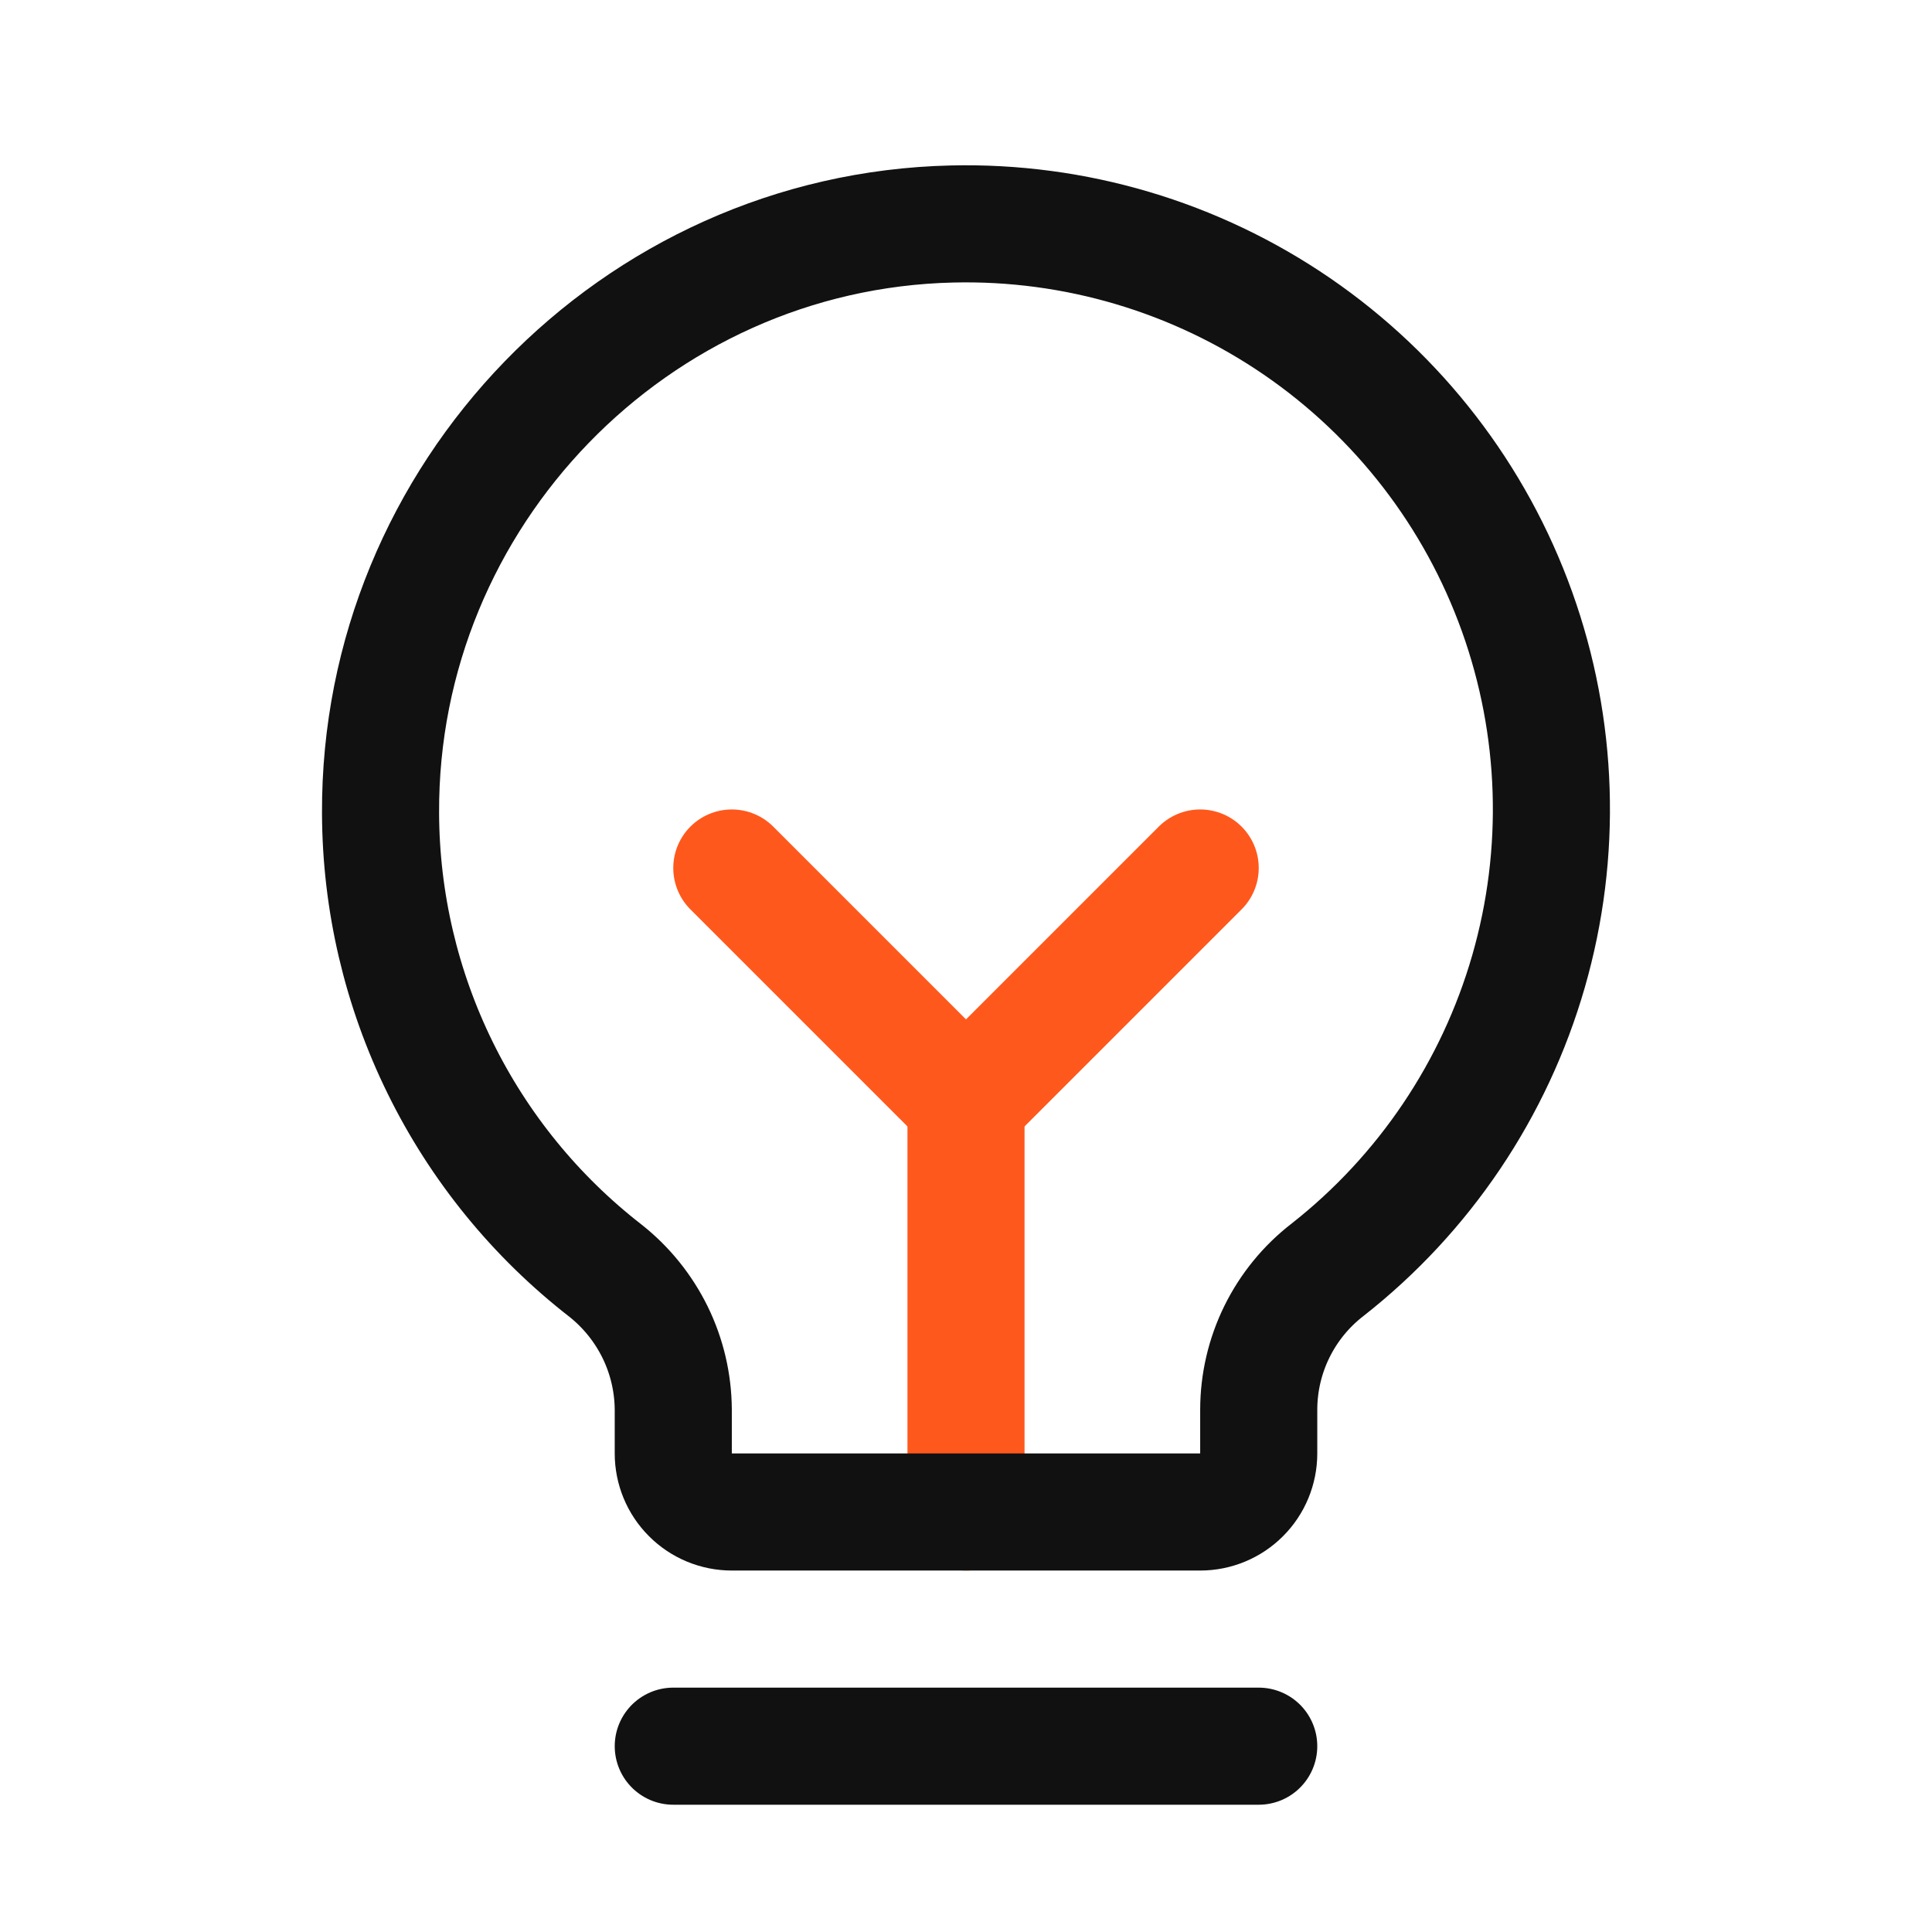 <svg width="33" height="33" viewBox="0 0 33 33" fill="none" xmlns="http://www.w3.org/2000/svg">
<path d="M11.5 29.826H21.5" stroke="#111111" stroke-width="2" stroke-linecap="round" stroke-linejoin="round"/>
<path d="M16.5 25.826V18.826" stroke="#FF581C" stroke-width="2" stroke-linecap="round" stroke-linejoin="round"/>
<path d="M12.5 14.826L16.5 18.826L20.5 14.826" stroke="#FF581C" stroke-width="2" stroke-linecap="round" stroke-linejoin="round"/>
<path d="M10.338 21.701C9.147 20.775 8.183 19.591 7.518 18.237C6.853 16.884 6.505 15.397 6.5 13.889C6.475 8.464 10.838 3.951 16.262 3.826C18.362 3.776 20.424 4.389 22.156 5.577C23.888 6.765 25.202 8.468 25.911 10.444C26.621 12.421 26.69 14.571 26.109 16.589C25.528 18.608 24.327 20.392 22.675 21.689C22.31 21.971 22.015 22.332 21.811 22.746C21.607 23.16 21.501 23.615 21.5 24.076V24.826C21.5 25.091 21.395 25.346 21.207 25.533C21.02 25.721 20.765 25.826 20.5 25.826H12.5C12.235 25.826 11.98 25.721 11.793 25.533C11.605 25.346 11.5 25.091 11.5 24.826V24.076C11.497 23.618 11.391 23.167 11.19 22.756C10.988 22.345 10.697 21.984 10.338 21.701V21.701Z" stroke="#111111" stroke-width="2" stroke-linecap="round" stroke-linejoin="round"/>
</svg>
